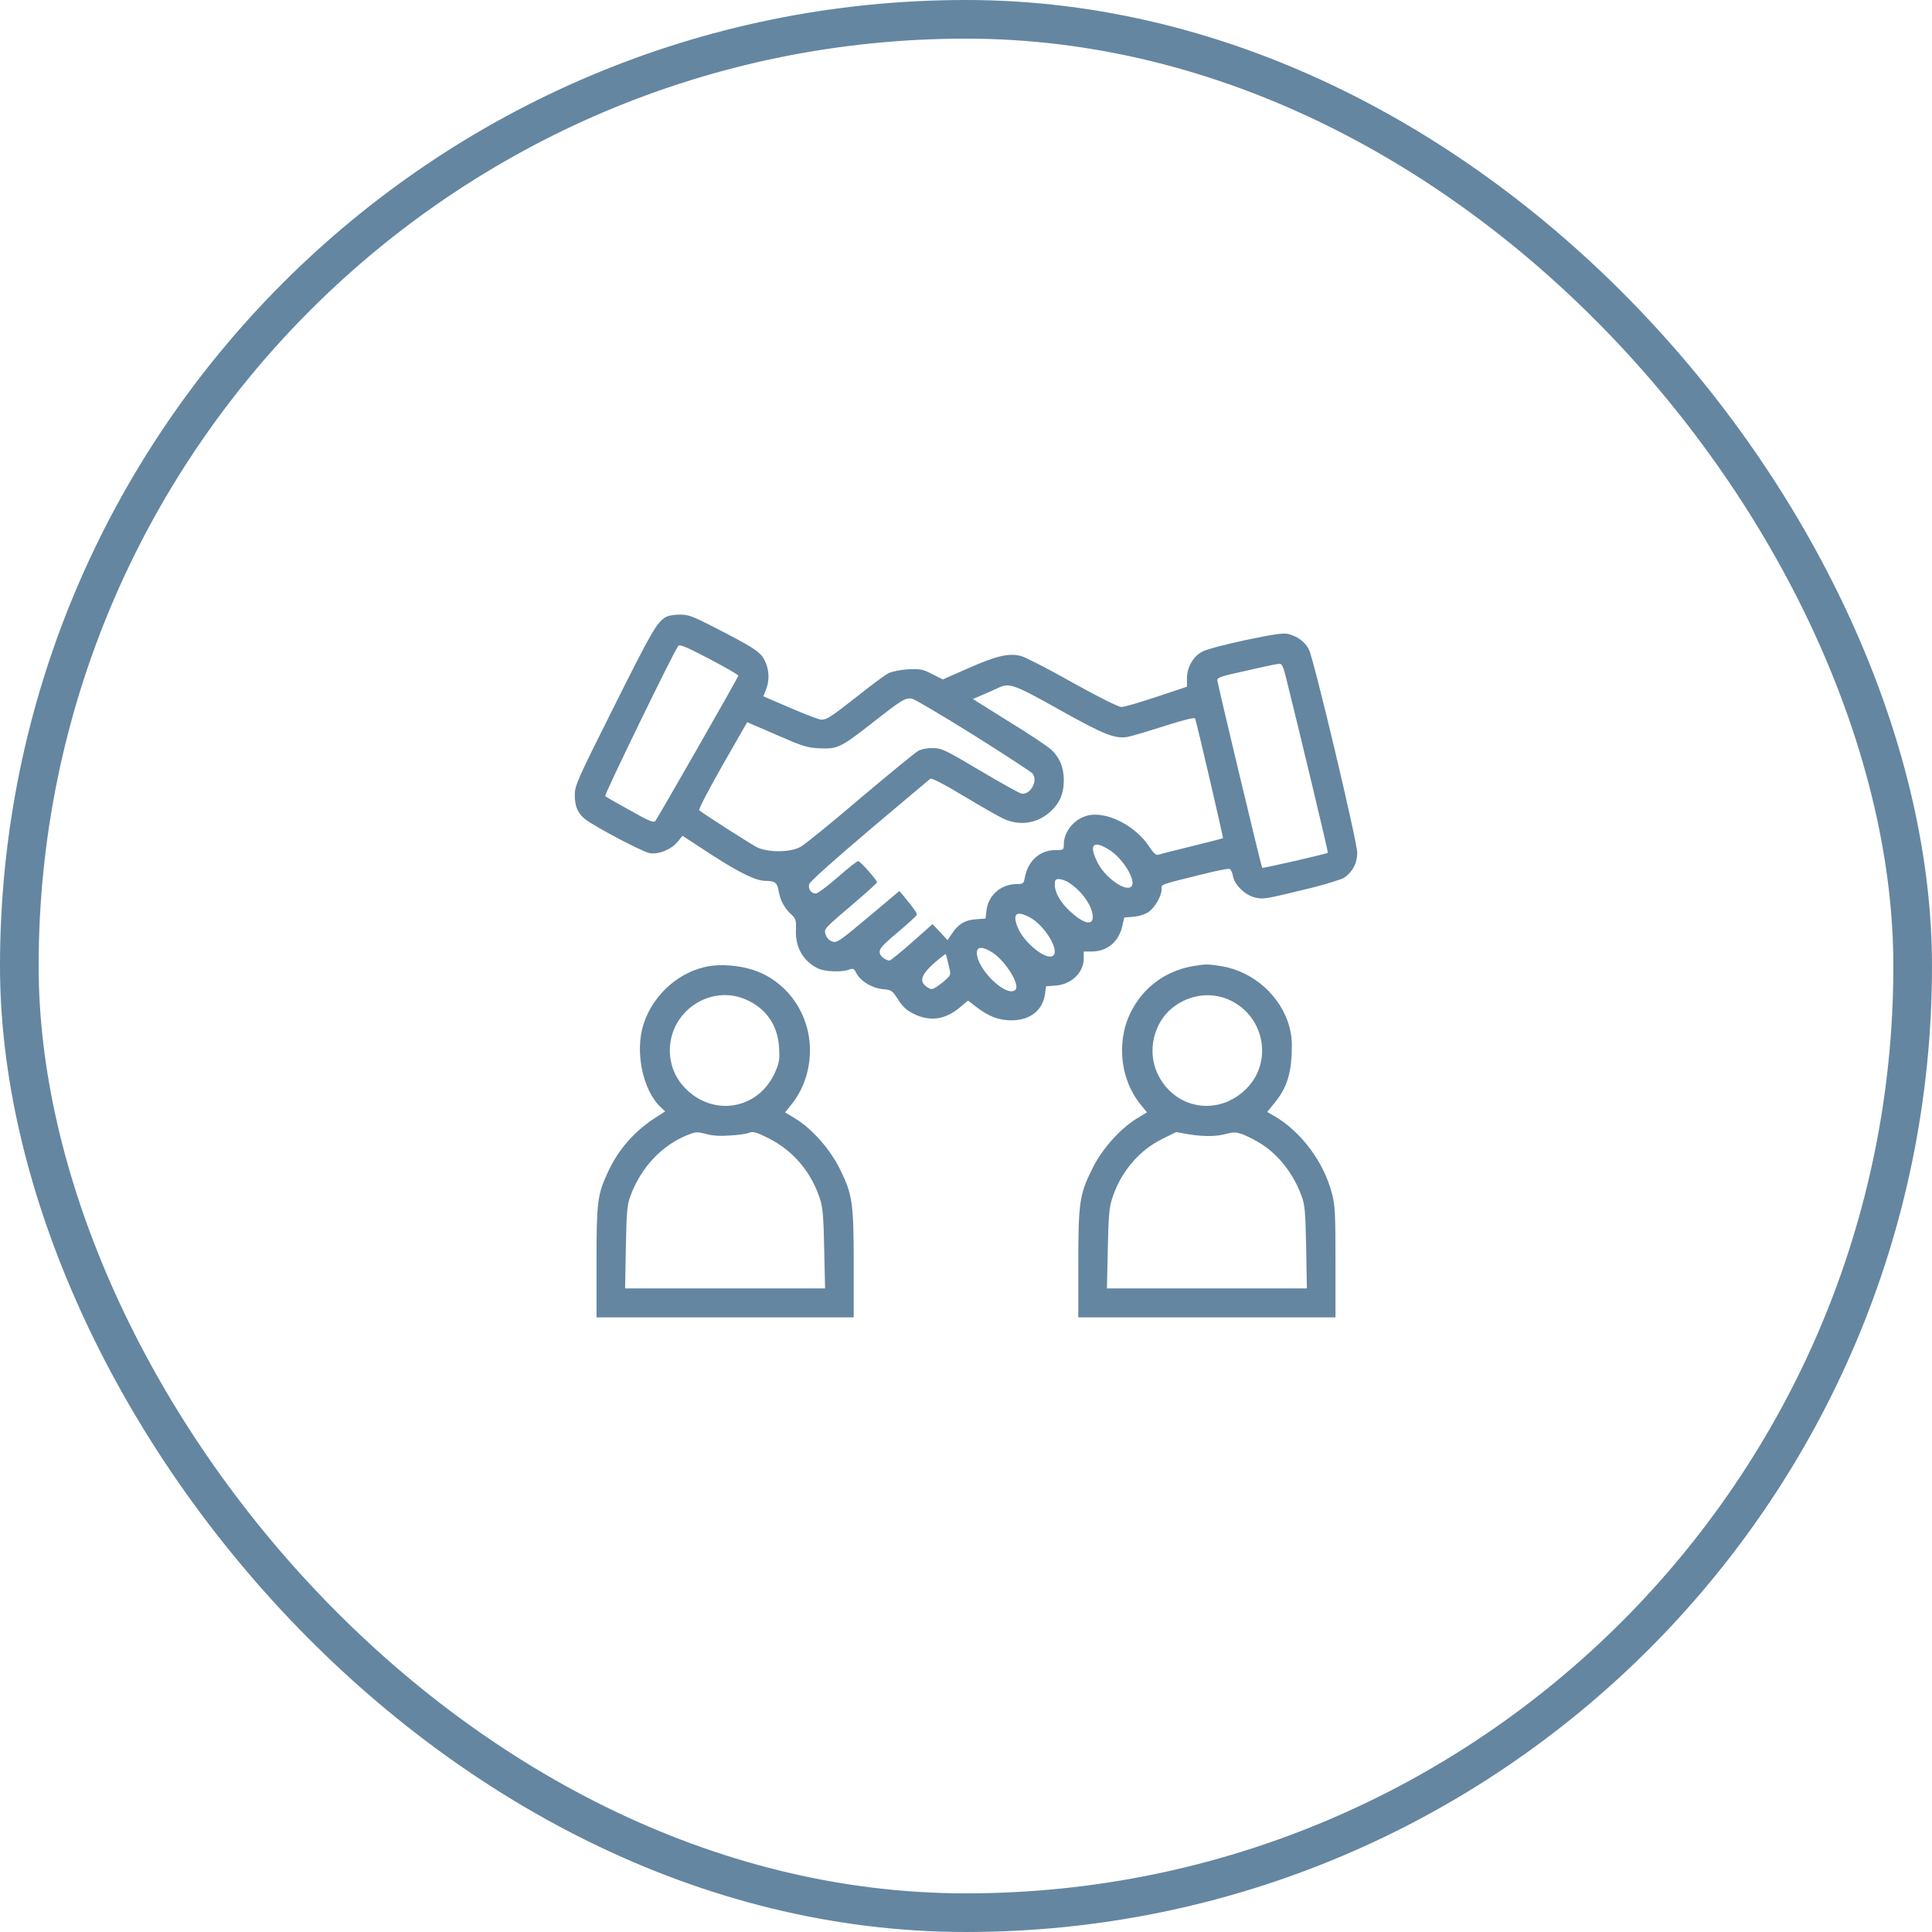 <svg width="50" height="50" viewBox="0 0 50 50" fill="none" xmlns="http://www.w3.org/2000/svg">
<rect x="0.5" y="0.5" width="49" height="49" rx="24.5" stroke="#6486A1"/>
<path d="M17.242 15.963C17.008 16.089 16.867 16.333 15.902 18.264C14.936 20.191 14.875 20.331 14.875 20.575C14.875 20.88 14.959 21.062 15.166 21.217C15.452 21.428 16.642 22.052 16.816 22.08C17.045 22.117 17.373 21.986 17.533 21.789L17.664 21.63L18.438 22.136C19.159 22.6 19.567 22.797 19.816 22.797C20.05 22.797 20.116 22.848 20.148 23.045C20.191 23.298 20.294 23.491 20.467 23.655C20.598 23.777 20.608 23.805 20.598 24.086C20.584 24.527 20.795 24.883 21.175 25.066C21.353 25.15 21.789 25.164 21.972 25.094C22.08 25.056 22.103 25.066 22.164 25.188C22.272 25.394 22.567 25.572 22.848 25.6C23.073 25.619 23.092 25.633 23.242 25.867C23.359 26.05 23.458 26.144 23.645 26.238C24.062 26.444 24.452 26.392 24.827 26.083L25.052 25.895L25.272 26.064C25.591 26.308 25.853 26.406 26.177 26.406C26.664 26.406 26.992 26.144 27.048 25.708L27.072 25.525L27.33 25.506C27.733 25.473 28.047 25.164 28.047 24.808V24.625H28.258C28.647 24.625 28.947 24.377 29.041 23.983L29.097 23.744L29.341 23.725C29.486 23.711 29.636 23.664 29.73 23.598C29.898 23.477 30.062 23.186 30.062 23.012C30.062 22.881 29.978 22.909 31.089 22.633C31.459 22.539 31.788 22.473 31.82 22.488C31.853 22.497 31.895 22.586 31.909 22.675C31.952 22.9 32.209 23.153 32.462 23.223C32.688 23.28 32.706 23.28 33.93 22.98C34.342 22.877 34.731 22.755 34.797 22.708C35.013 22.553 35.125 22.333 35.125 22.07C35.125 21.784 34 17.045 33.873 16.806C33.78 16.619 33.592 16.478 33.362 16.413C33.222 16.375 33.02 16.403 32.247 16.562C31.722 16.675 31.22 16.806 31.117 16.863C30.878 16.989 30.719 17.266 30.719 17.556V17.772L29.931 18.034C29.5 18.18 29.092 18.297 29.022 18.297C28.947 18.297 28.436 18.044 27.756 17.664C27.133 17.312 26.538 17.008 26.43 16.98C26.116 16.895 25.811 16.966 25.08 17.284L24.4 17.584L24.123 17.444C23.88 17.317 23.819 17.308 23.5 17.322C23.289 17.336 23.083 17.378 22.989 17.425C22.9 17.472 22.539 17.739 22.192 18.016C21.498 18.559 21.4 18.625 21.259 18.625C21.208 18.625 20.913 18.517 20.608 18.386C20.303 18.255 19.984 18.119 19.905 18.086L19.755 18.02L19.82 17.856C19.923 17.613 19.909 17.312 19.783 17.078C19.666 16.858 19.502 16.755 18.386 16.183C17.917 15.944 17.805 15.906 17.589 15.906C17.448 15.906 17.294 15.934 17.242 15.963ZM19.108 17.486C19.094 17.552 17.017 21.18 16.961 21.245C16.909 21.297 16.797 21.25 16.3 20.969C15.967 20.786 15.681 20.622 15.662 20.603C15.634 20.57 17.444 16.848 17.552 16.717C17.594 16.67 17.753 16.736 18.363 17.055C18.775 17.27 19.113 17.467 19.108 17.486ZM33.288 17.561C33.587 18.756 34.38 22.061 34.366 22.07C34.333 22.098 32.683 22.478 32.664 22.459C32.645 22.441 31.534 17.8 31.506 17.617C31.492 17.533 31.567 17.509 32.266 17.355C32.692 17.256 33.072 17.177 33.114 17.177C33.175 17.172 33.217 17.266 33.288 17.561ZM27.409 18.363C28.572 19.014 28.853 19.127 29.186 19.07C29.284 19.052 29.711 18.925 30.137 18.789C30.653 18.625 30.92 18.559 30.93 18.597C30.986 18.756 31.661 21.681 31.652 21.691C31.642 21.7 31.277 21.794 30.836 21.902C30.4 22.009 30.006 22.108 29.964 22.122C29.917 22.136 29.842 22.066 29.739 21.906C29.383 21.363 28.619 20.978 28.136 21.109C27.789 21.203 27.531 21.527 27.531 21.859C27.531 21.995 27.527 22 27.316 22C26.913 22 26.603 22.277 26.523 22.708C26.491 22.872 26.486 22.881 26.284 22.881C25.891 22.891 25.572 23.181 25.53 23.566L25.506 23.772L25.248 23.791C24.962 23.814 24.798 23.917 24.634 24.166L24.522 24.33L24.33 24.123L24.133 23.917L23.598 24.391C23.308 24.648 23.045 24.859 23.022 24.859C22.942 24.859 22.806 24.77 22.778 24.695C22.731 24.573 22.797 24.494 23.261 24.105C23.509 23.894 23.72 23.702 23.725 23.678C23.744 23.641 23.664 23.528 23.392 23.195L23.275 23.059L22.572 23.65C21.672 24.405 21.653 24.419 21.508 24.353C21.442 24.325 21.381 24.245 21.363 24.175C21.325 24.03 21.316 24.044 22.202 23.289C22.473 23.055 22.698 22.853 22.698 22.834C22.703 22.783 22.267 22.291 22.211 22.286C22.183 22.281 21.944 22.469 21.681 22.703C21.414 22.933 21.161 23.125 21.114 23.125C20.992 23.125 20.908 23.003 20.941 22.881C20.959 22.816 21.606 22.239 22.497 21.484C23.336 20.777 24.044 20.177 24.077 20.153C24.114 20.13 24.414 20.284 24.93 20.594C25.37 20.861 25.834 21.123 25.961 21.184C26.373 21.377 26.814 21.32 27.156 21.03C27.414 20.805 27.531 20.556 27.531 20.195C27.531 19.858 27.423 19.6 27.198 19.394C27.109 19.314 26.622 18.986 26.106 18.672L25.178 18.091L25.427 17.983C25.567 17.922 25.745 17.847 25.82 17.809C26.12 17.664 26.219 17.697 27.409 18.363ZM25.197 19.023C26.003 19.53 26.692 19.98 26.725 20.022C26.87 20.209 26.664 20.58 26.434 20.538C26.373 20.523 25.891 20.256 25.356 19.938C24.456 19.403 24.367 19.361 24.142 19.361C24.002 19.356 23.837 19.389 23.758 19.436C23.683 19.478 23.008 20.031 22.258 20.664C21.512 21.302 20.814 21.869 20.711 21.92C20.444 22.066 19.853 22.066 19.577 21.92C19.384 21.817 18.17 21.039 18.095 20.969C18.072 20.95 18.344 20.43 18.695 19.811L19.337 18.691L20.097 19.019C20.772 19.314 20.889 19.352 21.208 19.366C21.672 19.389 21.752 19.352 22.586 18.7C23.35 18.1 23.434 18.053 23.603 18.081C23.673 18.095 24.391 18.522 25.197 19.023ZM28.717 22C29.073 22.225 29.416 22.806 29.28 22.942C29.13 23.092 28.595 22.708 28.403 22.319C28.169 21.855 28.291 21.728 28.717 22ZM27.648 22.834C27.991 23.045 28.281 23.458 28.281 23.734C28.281 23.964 28.038 23.903 27.691 23.584C27.447 23.359 27.297 23.097 27.297 22.891C27.297 22.778 27.316 22.75 27.405 22.75C27.461 22.75 27.573 22.788 27.648 22.834ZM26.631 23.73C27.053 23.945 27.466 24.658 27.227 24.747C27.025 24.827 26.477 24.363 26.336 23.997C26.2 23.65 26.298 23.561 26.631 23.73ZM25.694 24.658C26.041 24.892 26.402 25.492 26.28 25.614C26.059 25.834 25.281 25.089 25.281 24.658C25.281 24.489 25.436 24.489 25.694 24.658ZM24.55 24.972C24.611 25.225 24.611 25.23 24.489 25.342C24.423 25.408 24.311 25.492 24.241 25.539C24.119 25.614 24.1 25.614 23.992 25.544C23.781 25.408 23.833 25.234 24.166 24.934C24.325 24.794 24.466 24.686 24.475 24.691C24.484 24.7 24.517 24.827 24.55 24.972Z" fill="#6486A1"/>
<path d="M18.348 25.005C17.584 25.136 16.914 25.727 16.661 26.486C16.422 27.194 16.628 28.211 17.097 28.652L17.214 28.764L16.994 28.905C16.427 29.261 15.991 29.758 15.719 30.363C15.461 30.925 15.438 31.122 15.438 32.673V34.094H18.766H22.094V32.72C22.094 31.122 22.061 30.911 21.738 30.259C21.489 29.748 21.025 29.223 20.589 28.952L20.317 28.788L20.477 28.591C20.823 28.164 20.997 27.597 20.955 27.016C20.894 26.134 20.308 25.366 19.492 25.103C19.141 24.986 18.677 24.948 18.348 25.005ZM19.234 25.839C19.797 26.055 20.13 26.509 20.163 27.114C20.181 27.428 20.167 27.503 20.055 27.761C19.623 28.717 18.456 28.914 17.725 28.155C17.219 27.634 17.205 26.8 17.683 26.252C18.081 25.797 18.695 25.637 19.234 25.839ZM18.883 29.387C19.089 29.378 19.314 29.345 19.384 29.317C19.492 29.275 19.567 29.298 19.891 29.458C20.533 29.781 21.006 30.344 21.227 31.047C21.292 31.248 21.316 31.534 21.33 32.322L21.353 33.344H18.766H16.178L16.197 32.275C16.216 31.342 16.23 31.178 16.319 30.944C16.586 30.217 17.134 29.631 17.805 29.369C18.006 29.289 18.048 29.289 18.269 29.345C18.423 29.392 18.639 29.406 18.883 29.387Z" fill="#6486A1"/>
<path d="M30.892 25C30.316 25.098 29.833 25.384 29.491 25.83C29.219 26.195 29.078 26.566 29.045 27.016C29.003 27.597 29.177 28.164 29.523 28.591L29.683 28.788L29.411 28.952C28.975 29.223 28.511 29.748 28.262 30.259C27.939 30.911 27.906 31.122 27.906 32.72V34.094H31.234H34.562V32.673C34.562 31.417 34.553 31.206 34.473 30.897C34.263 30.072 33.672 29.284 32.969 28.877L32.795 28.778L32.992 28.534C33.278 28.188 33.4 27.836 33.428 27.306C33.442 26.978 33.428 26.791 33.367 26.566C33.152 25.778 32.434 25.136 31.609 25.005C31.267 24.948 31.216 24.948 30.892 25ZM31.872 25.905C32.73 26.341 32.931 27.475 32.275 28.155C31.544 28.914 30.377 28.717 29.945 27.761C29.692 27.194 29.856 26.481 30.33 26.092C30.775 25.727 31.38 25.652 31.872 25.905ZM32.669 29.622C33.119 29.922 33.48 30.395 33.681 30.944C33.77 31.178 33.784 31.342 33.803 32.275L33.822 33.344H31.234H28.647L28.67 32.322C28.684 31.534 28.708 31.248 28.773 31.047C28.989 30.348 29.467 29.777 30.077 29.477L30.438 29.298L30.761 29.355C31.169 29.42 31.478 29.416 31.75 29.341C31.933 29.294 31.994 29.294 32.191 29.369C32.317 29.42 32.533 29.533 32.669 29.622Z" fill="#6486A1"/>
</svg>

